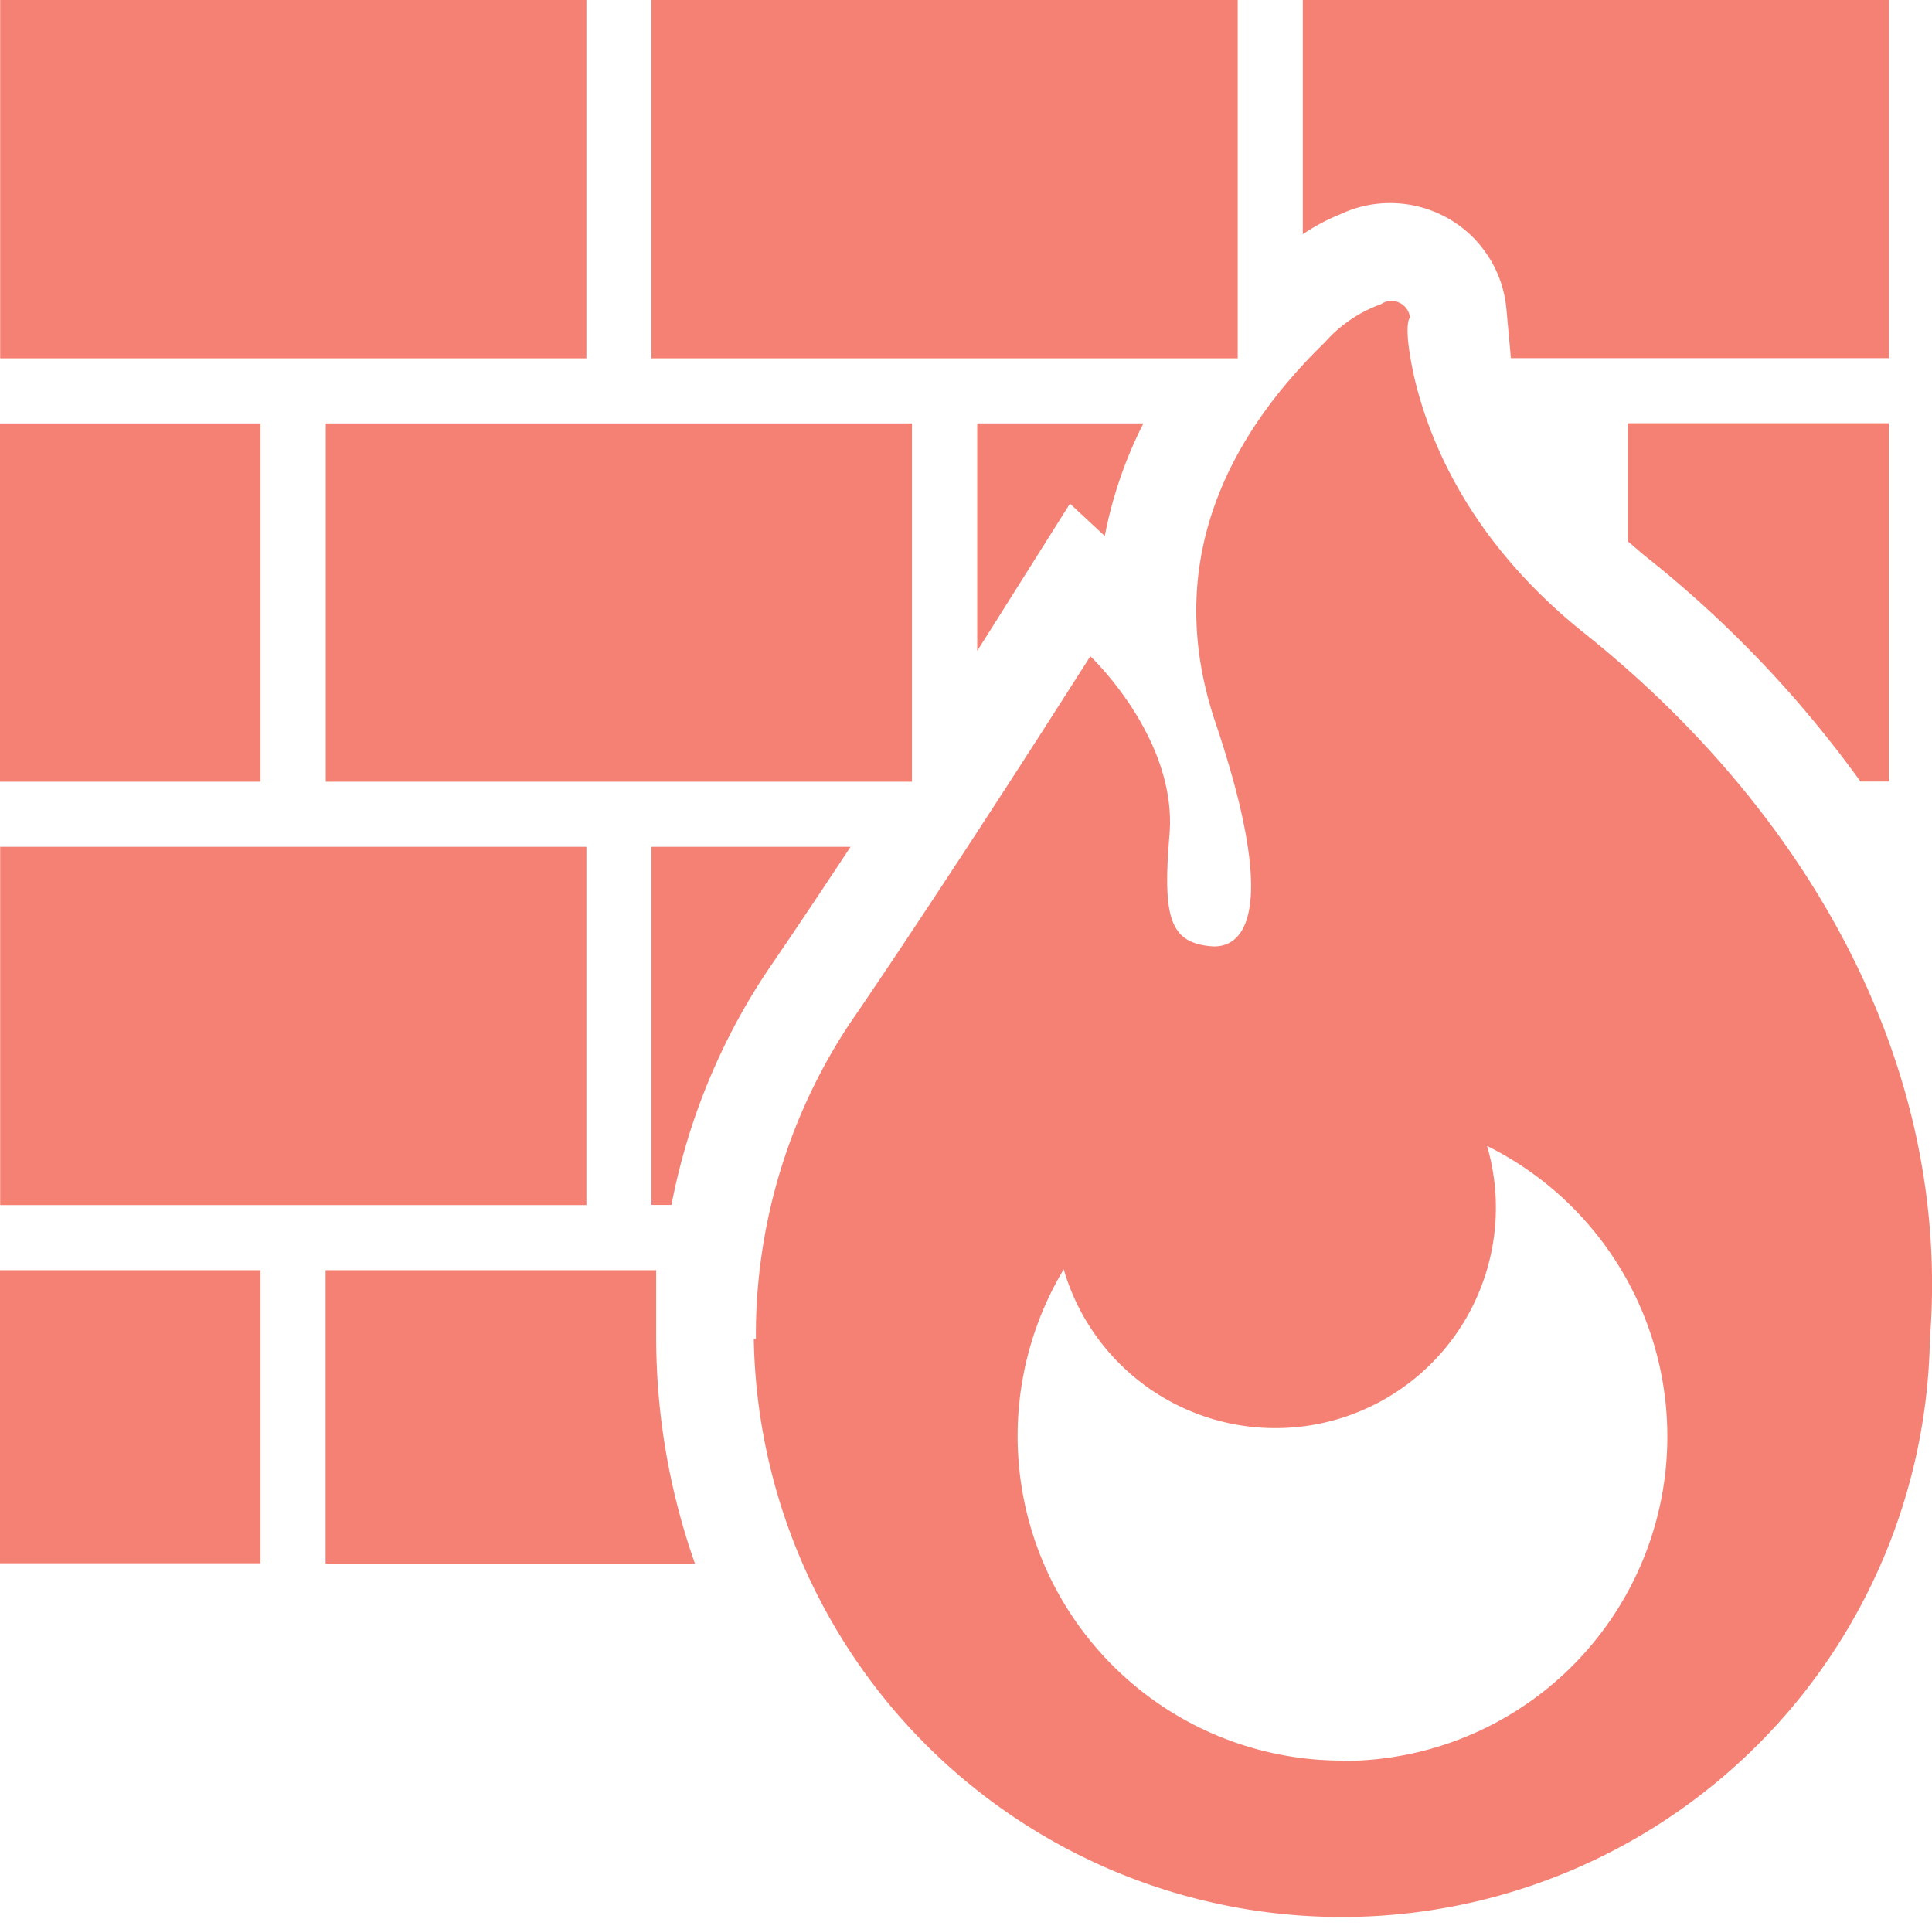 <svg id="レイヤー_1" data-name="レイヤー 1" xmlns="http://www.w3.org/2000/svg" viewBox="0 0 111.03 110.69"><defs><style>.cls-1{fill:#f58175;}</style></defs><rect class="cls-1" x="0.01" width="33.69" height="20.59"/><rect class="cls-1" x="37.44" width="33.69" height="20.59"/><rect class="cls-1" y="24.33" width="14.97" height="20.59"/><rect class="cls-1" x="18.72" y="24.33" width="33.69" height="20.59"/><path class="cls-1" d="M75.82,50.87l3.64-5.78,2,1.86a24.45,24.45,0,0,1,2.22-6.47H74.13V53.55C75.16,51.93,75.8,50.9,75.82,50.87Z" transform="translate(-17.97 -16.15)"/><path class="cls-1" d="M112.55,48.13a65,65,0,0,1,12.34,12.93h1.63V40.47h-15v6.79C111.88,47.55,112.19,47.84,112.55,48.13Z" transform="translate(-17.97 -16.15)"/><rect class="cls-1" x="0.01" y="48.66" width="33.69" height="20.59"/><rect class="cls-1" y="72.99" width="14.97" height="16.84"/><path class="cls-1" d="M97.88,27.82a6.75,6.75,0,0,1,2.83.63,6.67,6.67,0,0,1,3.83,5.44l.26,2.84h21.73V16.15H92.84V29.61A11.48,11.48,0,0,1,95,28.46,6.64,6.64,0,0,1,97.88,27.82Z" transform="translate(-17.97 -16.15)"/><path class="cls-1" d="M109,52.52c-6.31-5.05-8.78-10.63-9.73-14.59C98.55,34.74,99,34.4,99,34.4a1.07,1.07,0,0,0-1.67-.77,7.83,7.83,0,0,0-3.22,2.19c-4.54,4.41-9.68,11.76-6.3,21.82,3.64,10.78,1.72,13-.18,12.89-2.47-.19-2.84-1.7-2.45-6.43.46-5.53-4.55-10.24-4.55-10.24S72.79,66.23,66.72,75.09a32.42,32.42,0,0,0-5.31,18h-.12a33.8,33.8,0,0,0,67.59,0C130.16,76.83,121.36,62.37,109,52.52Zm-13.9,64.8a18.65,18.65,0,0,1-16-28.23A12.65,12.65,0,1,0,103.43,82a18.64,18.64,0,0,1-8.29,35.34Z" transform="translate(-17.97 -16.15)"/><path class="cls-1" d="M56.56,85.39a36.69,36.69,0,0,1,5.53-13.48c1.52-2.22,3.16-4.67,4.76-7.1H55.41V85.39Z" transform="translate(-17.97 -16.15)"/><path class="cls-1" d="M55.68,89.14h-19V106H57.91A39.08,39.08,0,0,1,55.68,93Z" transform="translate(-17.97 -16.15)"/></svg>